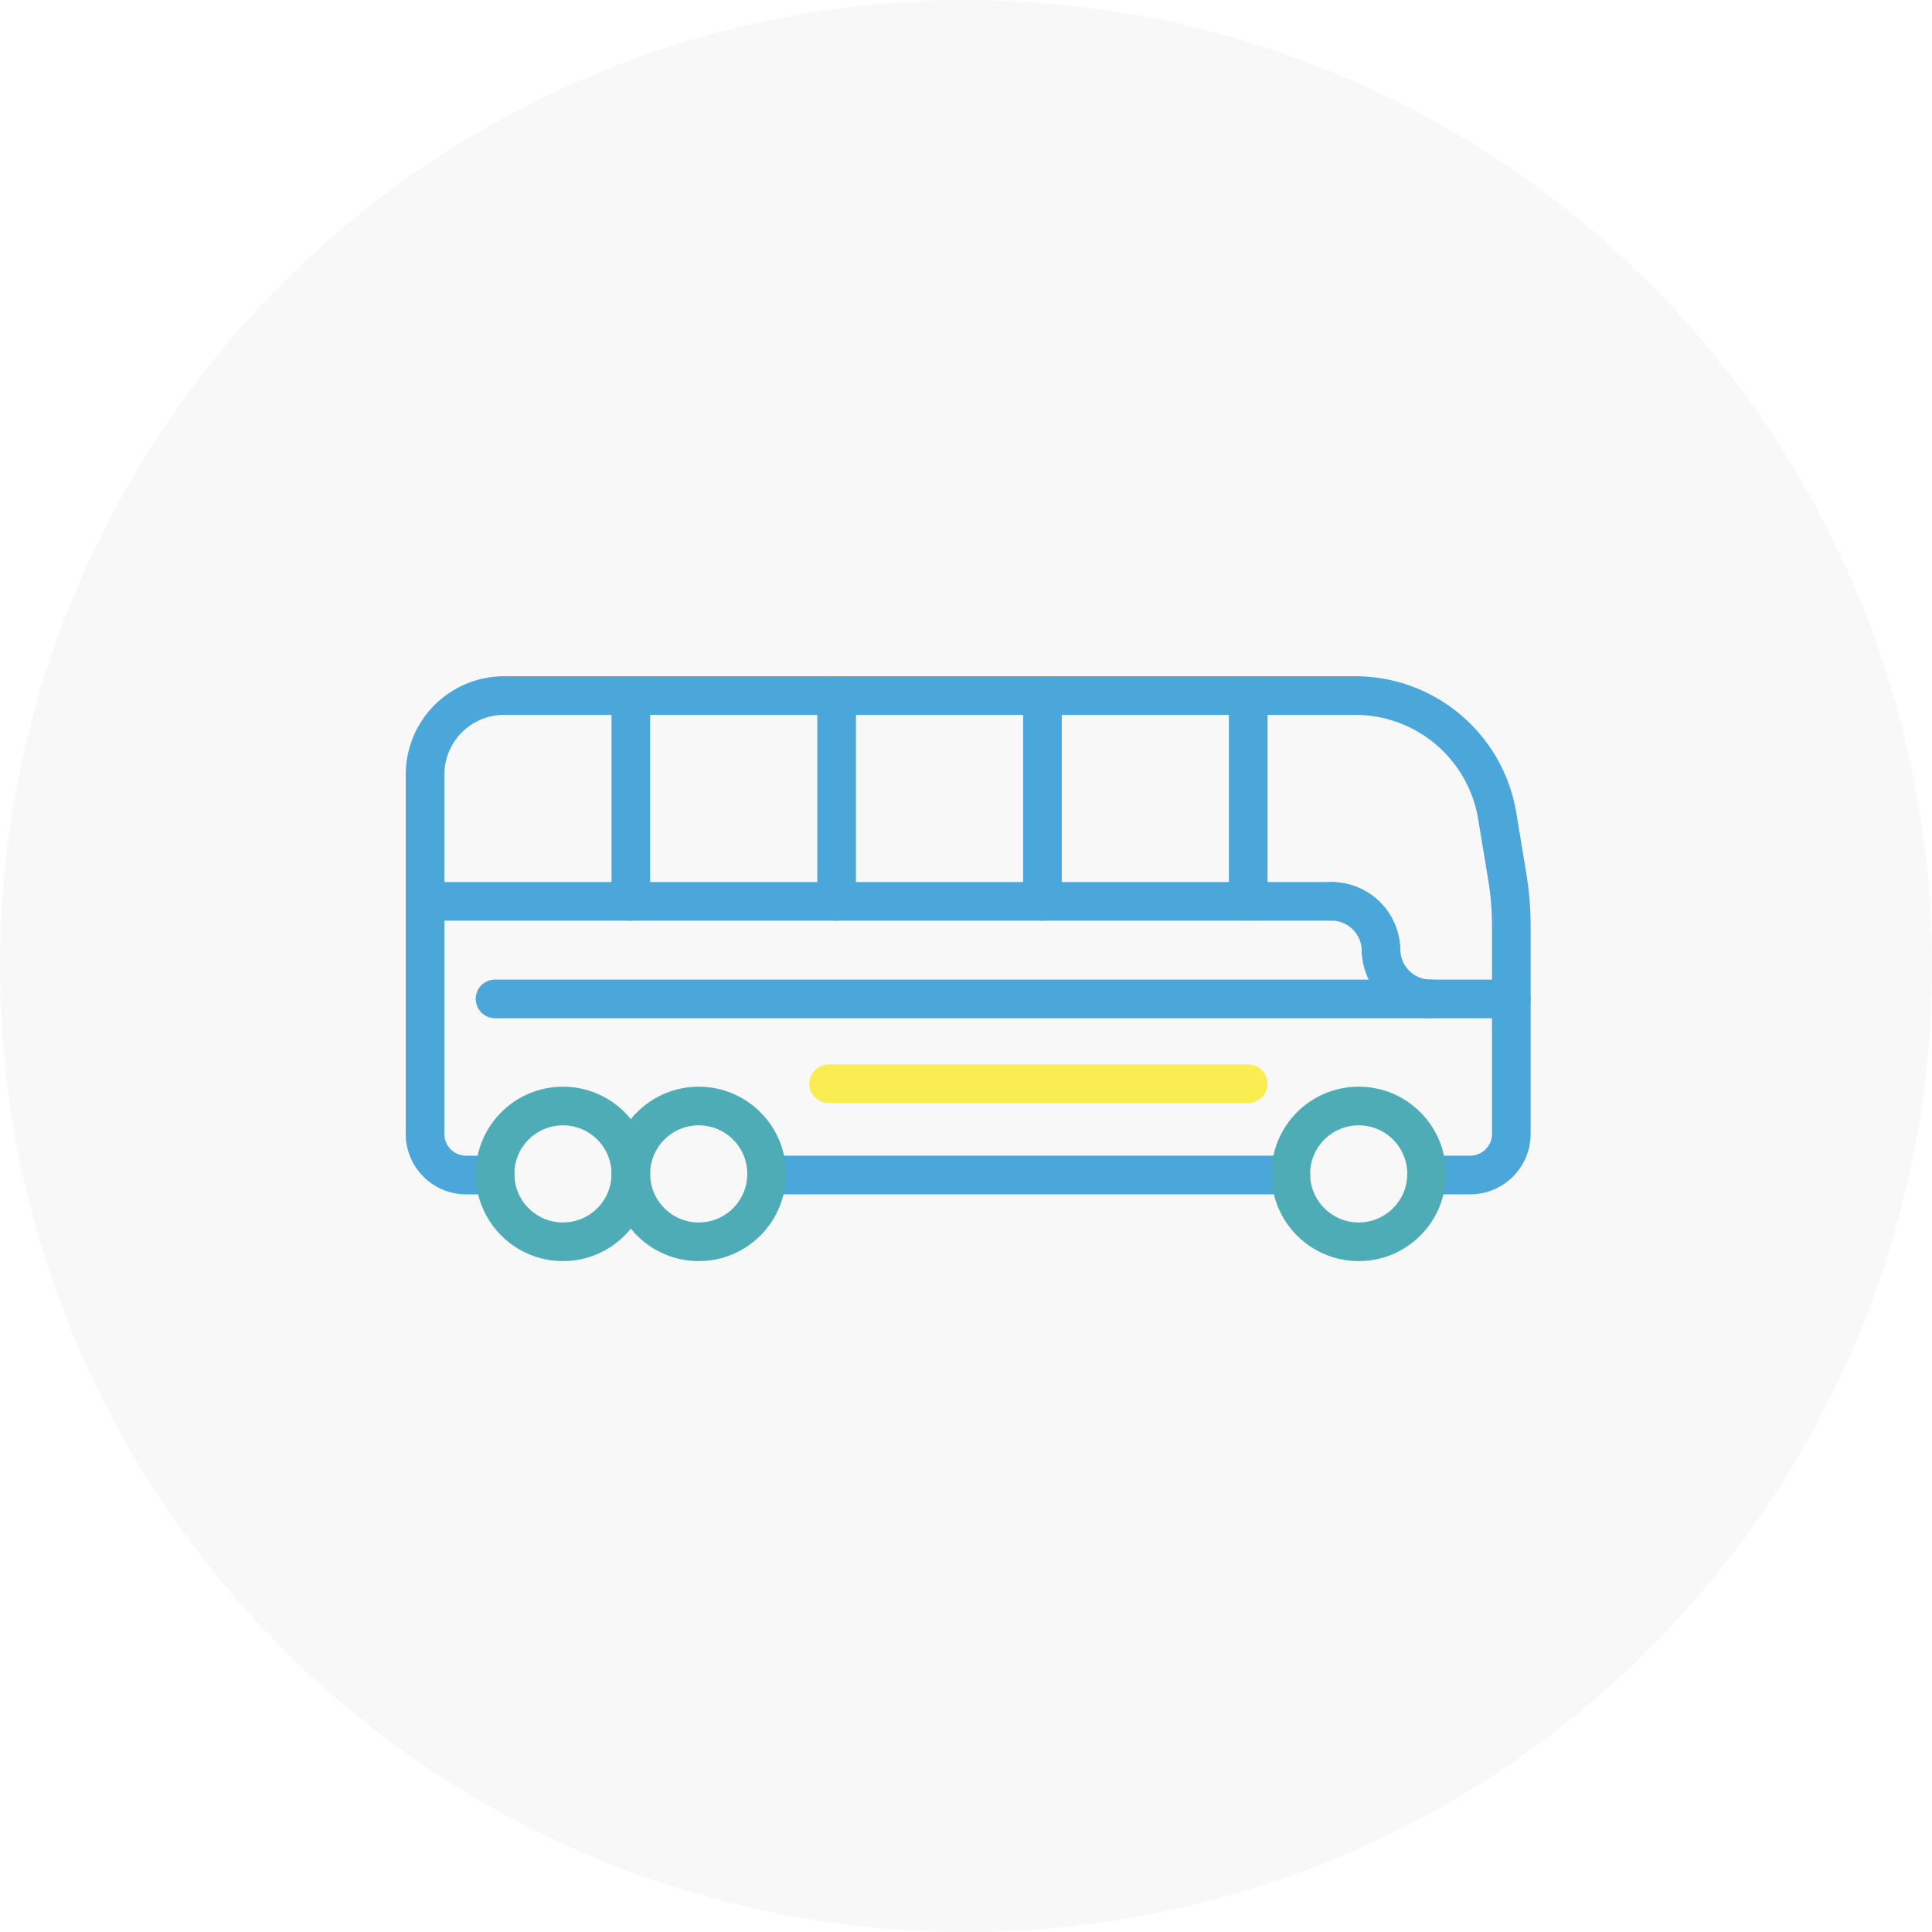 <svg xmlns="http://www.w3.org/2000/svg" width="150" height="150"><g data-name="グループ 12945"><g data-name="グループ 12323"><path data-name="パス 11700" d="M75 0A75 75 0 110 75 75 75 0 0175 0z" fill="#dedede" opacity=".2"/><g data-name="グループ 12771" transform="translate(-115 18.046)" fill="none" stroke-linecap="round" stroke-miterlimit="10" stroke-width="3"><path data-name="線 196" stroke="#4ba6d9" d="M163.978 35.954v15.978"/><path data-name="線 197" stroke="#4ba6d9" d="M179.956 35.954v15.978"/><path data-name="線 198" stroke="#4ba6d9" d="M195.934 35.954v15.978"/><path data-name="線 199" stroke="#4ba6d9" d="M211.912 35.954v15.978"/><path data-name="パス 12409" d="M225.751 73.181h3.395a3.191 3.191 0 003.192-3.192V53.878a23.776 23.776 0 00-.316-3.869l-.777-4.7a11.166 11.166 0 00-11.019-9.351h-66.088A6.137 6.137 0 00148 42.092v27.9a3.191 3.191 0 003.192 3.192h2.253" stroke="#4ba6d9"/><path data-name="線 200" stroke="#4ba6d9" d="M174.511 73.181h40.714"/><circle data-name="楕円形 213" cx="5.271" cy="5.271" r="5.271" transform="translate(153.436 67.824)" stroke="#4dacb5"/><circle data-name="楕円形 214" cx="5.271" cy="5.271" r="5.271" transform="translate(163.978 67.824)" stroke="#4dacb5"/><circle data-name="楕円形 215" cx="5.271" cy="5.271" r="5.271" transform="translate(215.217 67.824)" stroke="#4dacb5"/><path data-name="線 201" stroke="#4ba6d9" d="M153.436 59.509h78.902"/><path data-name="線 202" stroke="#faed52" d="M179.338 66.098h32.574"/><g data-name="グループ 12771" stroke="#4ba6d9"><path data-name="パス 12410" d="M222.222 55.776a3.846 3.846 0 00-3.845-3.845"/><path data-name="パス 12411" d="M222.222 55.663a3.845 3.845 0 003.845 3.845"/></g><path data-name="線 203" stroke="#4ba6d9" d="M218.377 51.932H148"/></g></g></g></svg>